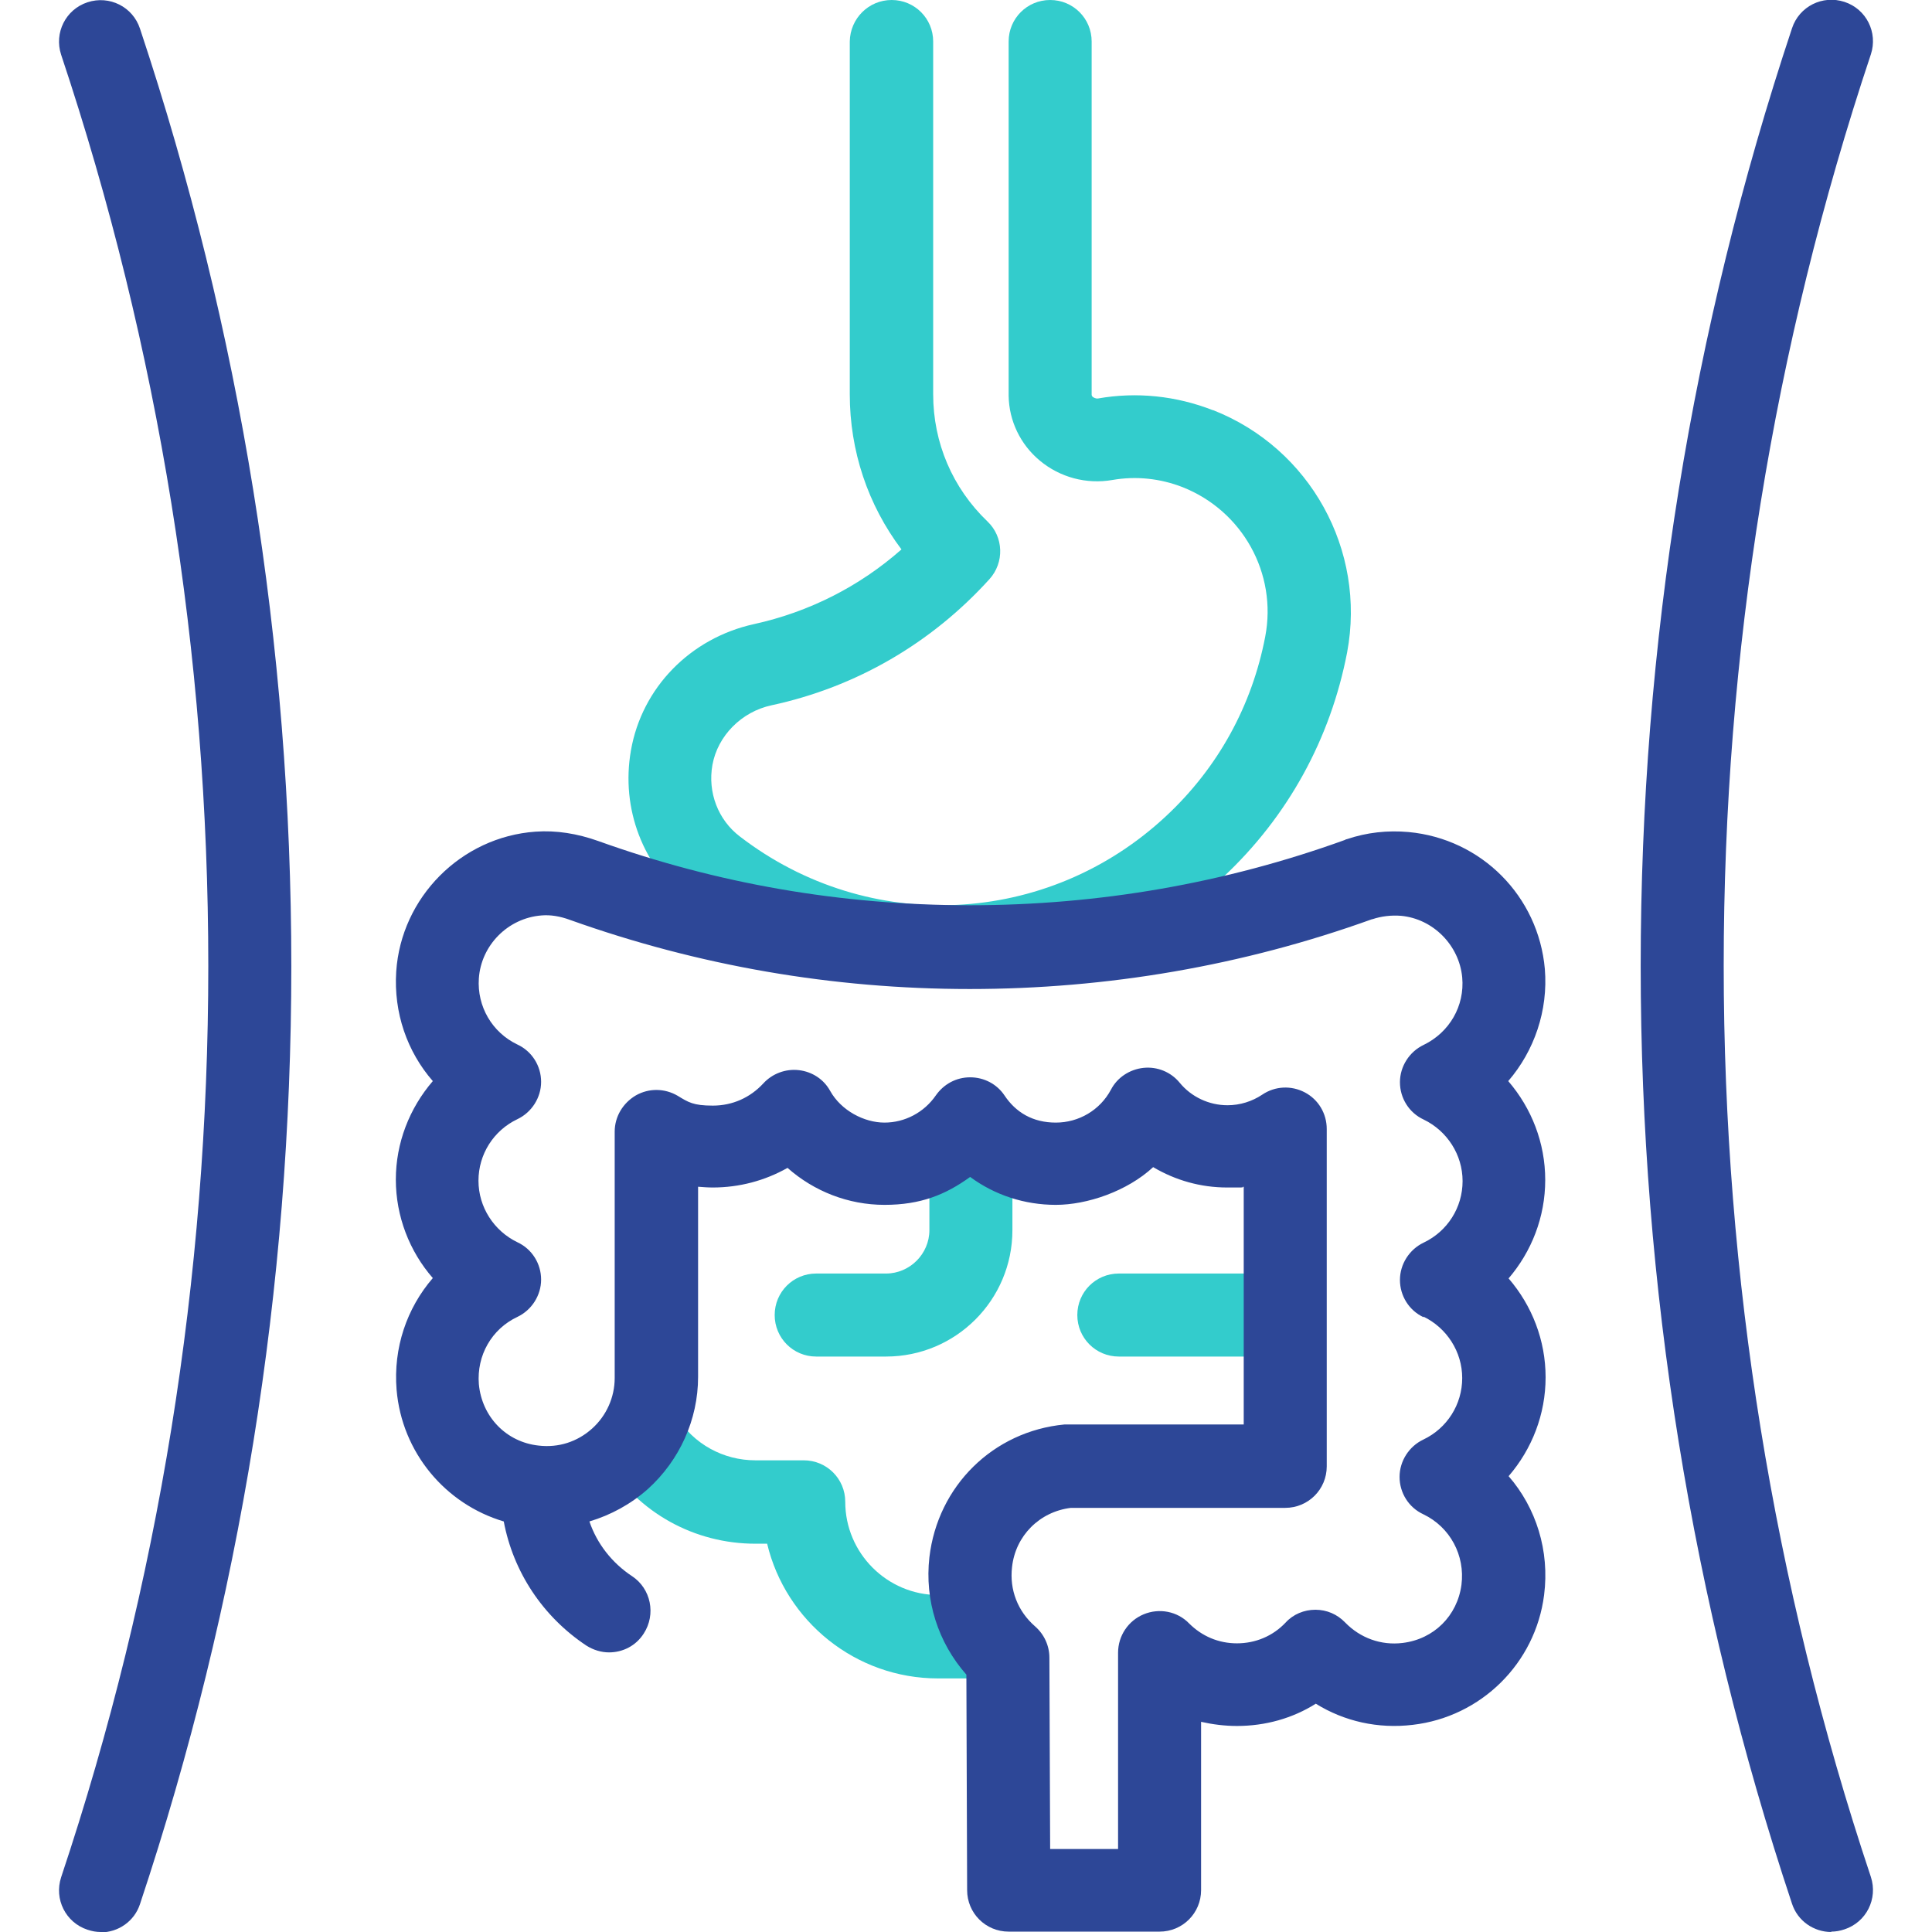 <?xml version="1.0" encoding="UTF-8"?>
<svg xmlns="http://www.w3.org/2000/svg" version="1.1" viewBox="0 0 512 512">
  <defs>
    <style>
      .cls-1 {
        fill: #3cc;
      }

      .cls-2 {
        fill: #2d4797;
      }
    </style>
  </defs>
  <!-- Generator: Adobe Illustrator 28.6.0, SVG Export Plug-In . SVG Version: 1.2.0 Build 709)  -->
  <g>
    <g id="Capa_1">
      <g>
        <path class="cls-2" d="M26.7,512c-1.2,0-2.3-.2-3.5-.6-5.8-1.9-8.9-8.1-7-13.9,25.9-77.6,39-158.9,39-241.5S42.1,92.1,16.2,14.5c-1.9-5.8,1.2-12,7-13.9,5.8-1.9,12,1.2,13.9,7,26.6,79.9,40.1,163.5,40.1,248.5s-13.5,168.6-40.1,248.5c-1.5,4.6-5.8,7.5-10.4,7.5Z"/>
        <path class="cls-2" d="M485.3,512c-4.6,0-8.9-2.9-10.4-7.5-26.6-79.9-40.1-163.5-40.1-248.5s13.5-168.6,40.1-248.5c1.9-5.8,8.1-8.9,13.9-7,5.8,1.9,8.9,8.1,7,13.9-25.9,77.6-39,158.9-39,241.5s13.1,163.9,39,241.5c1.9,5.8-1.2,12-7,13.9-1.2.4-2.3.6-3.5.6Z"/>
        <path class="cls-1" d="M249.4,261.8c-24.1,0-47.6-7.9-66.7-22.6-12.3-9.4-18.2-24.9-15.5-40.3,2.9-16.7,15.8-29.8,32.6-33.5,14.6-3.2,28-10,39.1-19.8-8.9-11.8-13.7-26.1-13.7-41.1V11C225.3,4.9,230.2,0,236.3,0s11,4.9,11,11v93.5c0,12.8,5.1,24.8,14.4,33.7,4.3,4.1,4.5,10.9.5,15.3-15.4,17-35.4,28.6-57.7,33.4-8,1.7-14.3,8.1-15.7,15.8-1.3,7.3,1.5,14.6,7.3,19,34.1,26.2,81.6,23.9,113-5.5,13.7-12.8,22.7-29.2,26.2-47.5,3.2-16.7-6-33.3-21.9-39.6,0,0,0,0,0,0-5.9-2.3-12.3-3-18.6-1.9-6.9,1.2-13.9-.7-19.2-5.1-5.2-4.3-8.2-10.6-8.3-17.2v-.4s0-93.5,0-93.5C267.3,4.9,272.2,0,278.3,0s11,4.9,11,11v93.5c0,.2,0,.4.3.7.2.1.7.5,1.4.4,10.2-1.8,20.7-.7,30.4,3.1,0,0,0,0,.1,0,25.7,10.1,40.6,37.1,35.5,64.2-4.4,22.9-15.7,43.5-32.8,59.5-19.1,17.8-43.9,28.3-70,29.4-1.6,0-3.2.1-4.8.1Z"/>
        <path class="cls-1" d="M260.5,444.8h-11.9c-21.9,0-40.4-15.2-45.3-35.7h-3.1c-16.2,0-31-8.2-39.6-22-3.2-5.2-1.6-11.9,3.5-15.2,5.2-3.2,11.9-1.6,15.2,3.5,4.5,7.3,12.4,11.6,20.9,11.6h12.8c6.1,0,11,4.9,11,11,0,13.6,11.1,24.7,24.7,24.7h11.9c6.1,0,11,4.9,11,11s-4.9,11-11,11Z"/>
        <path class="cls-1" d="M234.8,359.5h-18.5c-6.1,0-11-4.9-11-11s4.9-11,11-11h18.5c6.3,0,11.5-5.2,11.5-11.5v-19.5c0-6.1,4.9-11,11-11s11,4.9,11,11v19.5c0,18.5-15,33.5-33.5,33.5Z"/>
        <path class="cls-1" d="M338.2,359.5h-41.7c-6.1,0-11-4.9-11-11s4.9-11,11-11h41.7c6.1,0,11,4.9,11,11s-4.9,11-11,11Z"/>
        <path class="cls-2" d="M399.7,338.9c6.2-7.2,9.8-16.4,9.8-26.2s-3.6-19-9.8-26.2c6.9-8,10.6-18.7,9.7-29.7-1.7-19.3-16.8-34.5-36.1-36.3-5.6-.5-11.1.1-16.4,1.9-.2,0-.3.1-.5.2-31.8,11.5-65.3,17.3-99.4,17.3s-66.9-5.7-98.4-17c-5.6-2-11.2-2.9-16.7-2.5-19.7,1.4-35.6,17.4-36.9,37.1-.7,10.9,2.9,21.2,9.7,29-6.2,7.2-9.8,16.4-9.8,26.1s3.6,19,9.8,26.1c-6.9,8-10.5,18.5-9.6,29.6,1.4,16.6,12.9,30.3,28.4,34.9,2.5,13.3,10.3,25.2,21.9,32.9,1.9,1.2,4,1.8,6,1.8,3.6,0,7.1-1.7,9.2-5,3.3-5.1,1.9-11.9-3.1-15.2-5.3-3.5-9.3-8.6-11.3-14.5,5.7-1.7,11-4.6,15.5-8.6,8.4-7.6,13.3-18.4,13.3-29.7v-50.4c1.3.1,2.6.2,3.9.2,7,0,13.8-1.8,19.8-5.2,7,6.2,16.1,9.8,25.7,9.8s16.2-2.7,22.7-7.4c6.5,4.8,14.4,7.4,22.7,7.4s18.9-3.6,25.8-10c5.9,3.5,12.6,5.4,19.6,5.4s2.9,0,4.4-.2v63h-46.4c-.4,0-.7,0-1.1,0-18.9,1.8-33.6,16.3-35.8,35.2-1.3,11.4,2.3,22.6,9.8,31.1l.2,57.1c0,6.1,4.9,11,11,11h40c6.1,0,11-4.9,11-11v-44.6c3.1.7,6.3,1.1,9.5,1.1,7.5,0,14.7-2,20.9-5.9,7.6,4.7,16.5,6.7,25.7,5.6,18.1-2.1,32.5-16.3,34.8-34.4,1.5-11.7-2.1-23.1-9.4-31.5,6.2-7.2,9.8-16.4,9.8-26.2s-3.6-19-9.8-26.2ZM377.2,348.9c6.2,3,10.3,9.3,10.3,16.3s-4,13.3-10.3,16.3c-3.8,1.8-6.3,5.7-6.3,9.9s2.4,8.1,6.3,9.9c7.1,3.4,11.1,10.9,10.1,18.7-1.1,8.2-7.3,14.4-15.6,15.4-5.7.7-11.2-1.3-15.2-5.4-2.1-2.2-4.9-3.4-7.9-3.4s-5.9,1.2-7.9,3.4c-3.4,3.6-8,5.5-12.9,5.5s-9.3-1.9-12.7-5.3c-3.1-3.2-7.9-4.1-12-2.4-4.1,1.7-6.8,5.7-6.8,10.2v52h-18l-.2-50.7c0-3.2-1.4-6.2-3.8-8.3-4.6-4-6.8-9.7-6.1-15.7.9-8.3,7.3-14.7,15.6-15.7h56.8c6.1,0,11-4.9,11-11v-89.4c0-4.1-2.2-7.8-5.8-9.7-3.6-1.9-7.9-1.7-11.3.6-2.7,1.8-5.9,2.8-9.2,2.8-4.9,0-9.6-2.2-12.7-6-2.3-2.8-5.9-4.3-9.6-3.9-3.6.4-6.9,2.5-8.6,5.8-2.9,5.4-8.5,8.7-14.6,8.7s-10.6-2.7-13.6-7.2c-2-3-5.4-4.8-9.1-4.8s-7,1.8-9.1,4.8c-3.1,4.5-8.2,7.2-13.6,7.2s-11.5-3.2-14.4-8.4c-1.7-3.1-4.8-5.1-8.3-5.5-3.5-.4-7,.9-9.4,3.5-3.5,3.8-8.2,5.9-13.4,5.9s-6.5-.9-9.3-2.6c-3.4-2-7.6-2.1-11.1-.1-3.4,2-5.6,5.6-5.6,9.6v65.3c0,5.1-2.2,10-6,13.4-3.9,3.5-8.9,5.1-14.1,4.5-8.6-.9-15.1-7.6-15.9-16.3-.6-7.6,3.4-14.6,10.2-17.8,3.8-1.8,6.3-5.7,6.3-9.9s-2.4-8.1-6.3-9.9c-6.2-3-10.3-9.3-10.3-16.3s4-13.3,10.3-16.3c3.8-1.8,6.3-5.7,6.3-9.9s-2.4-8.1-6.3-9.9c-6.7-3.2-10.7-10.1-10.2-17.5.6-8.8,7.7-16,16.6-16.7,2.4-.2,4.9.2,7.6,1.2,33.9,12.1,69.5,18.3,105.9,18.3s72.5-6.2,106.6-18.5c0,0,0,0,.1,0,2.4-.8,5-1.1,7.6-.9,8.5.8,15.4,7.8,16.2,16.3.7,7.6-3.4,14.6-10.2,17.9-3.8,1.8-6.3,5.7-6.3,9.9s2.4,8.1,6.3,9.9c6.2,3,10.3,9.3,10.3,16.3s-4,13.3-10.3,16.3c-3.8,1.8-6.3,5.7-6.3,9.9s2.4,8.1,6.3,9.9Z"/>
      </g>
    </g>
  </g>
</svg>